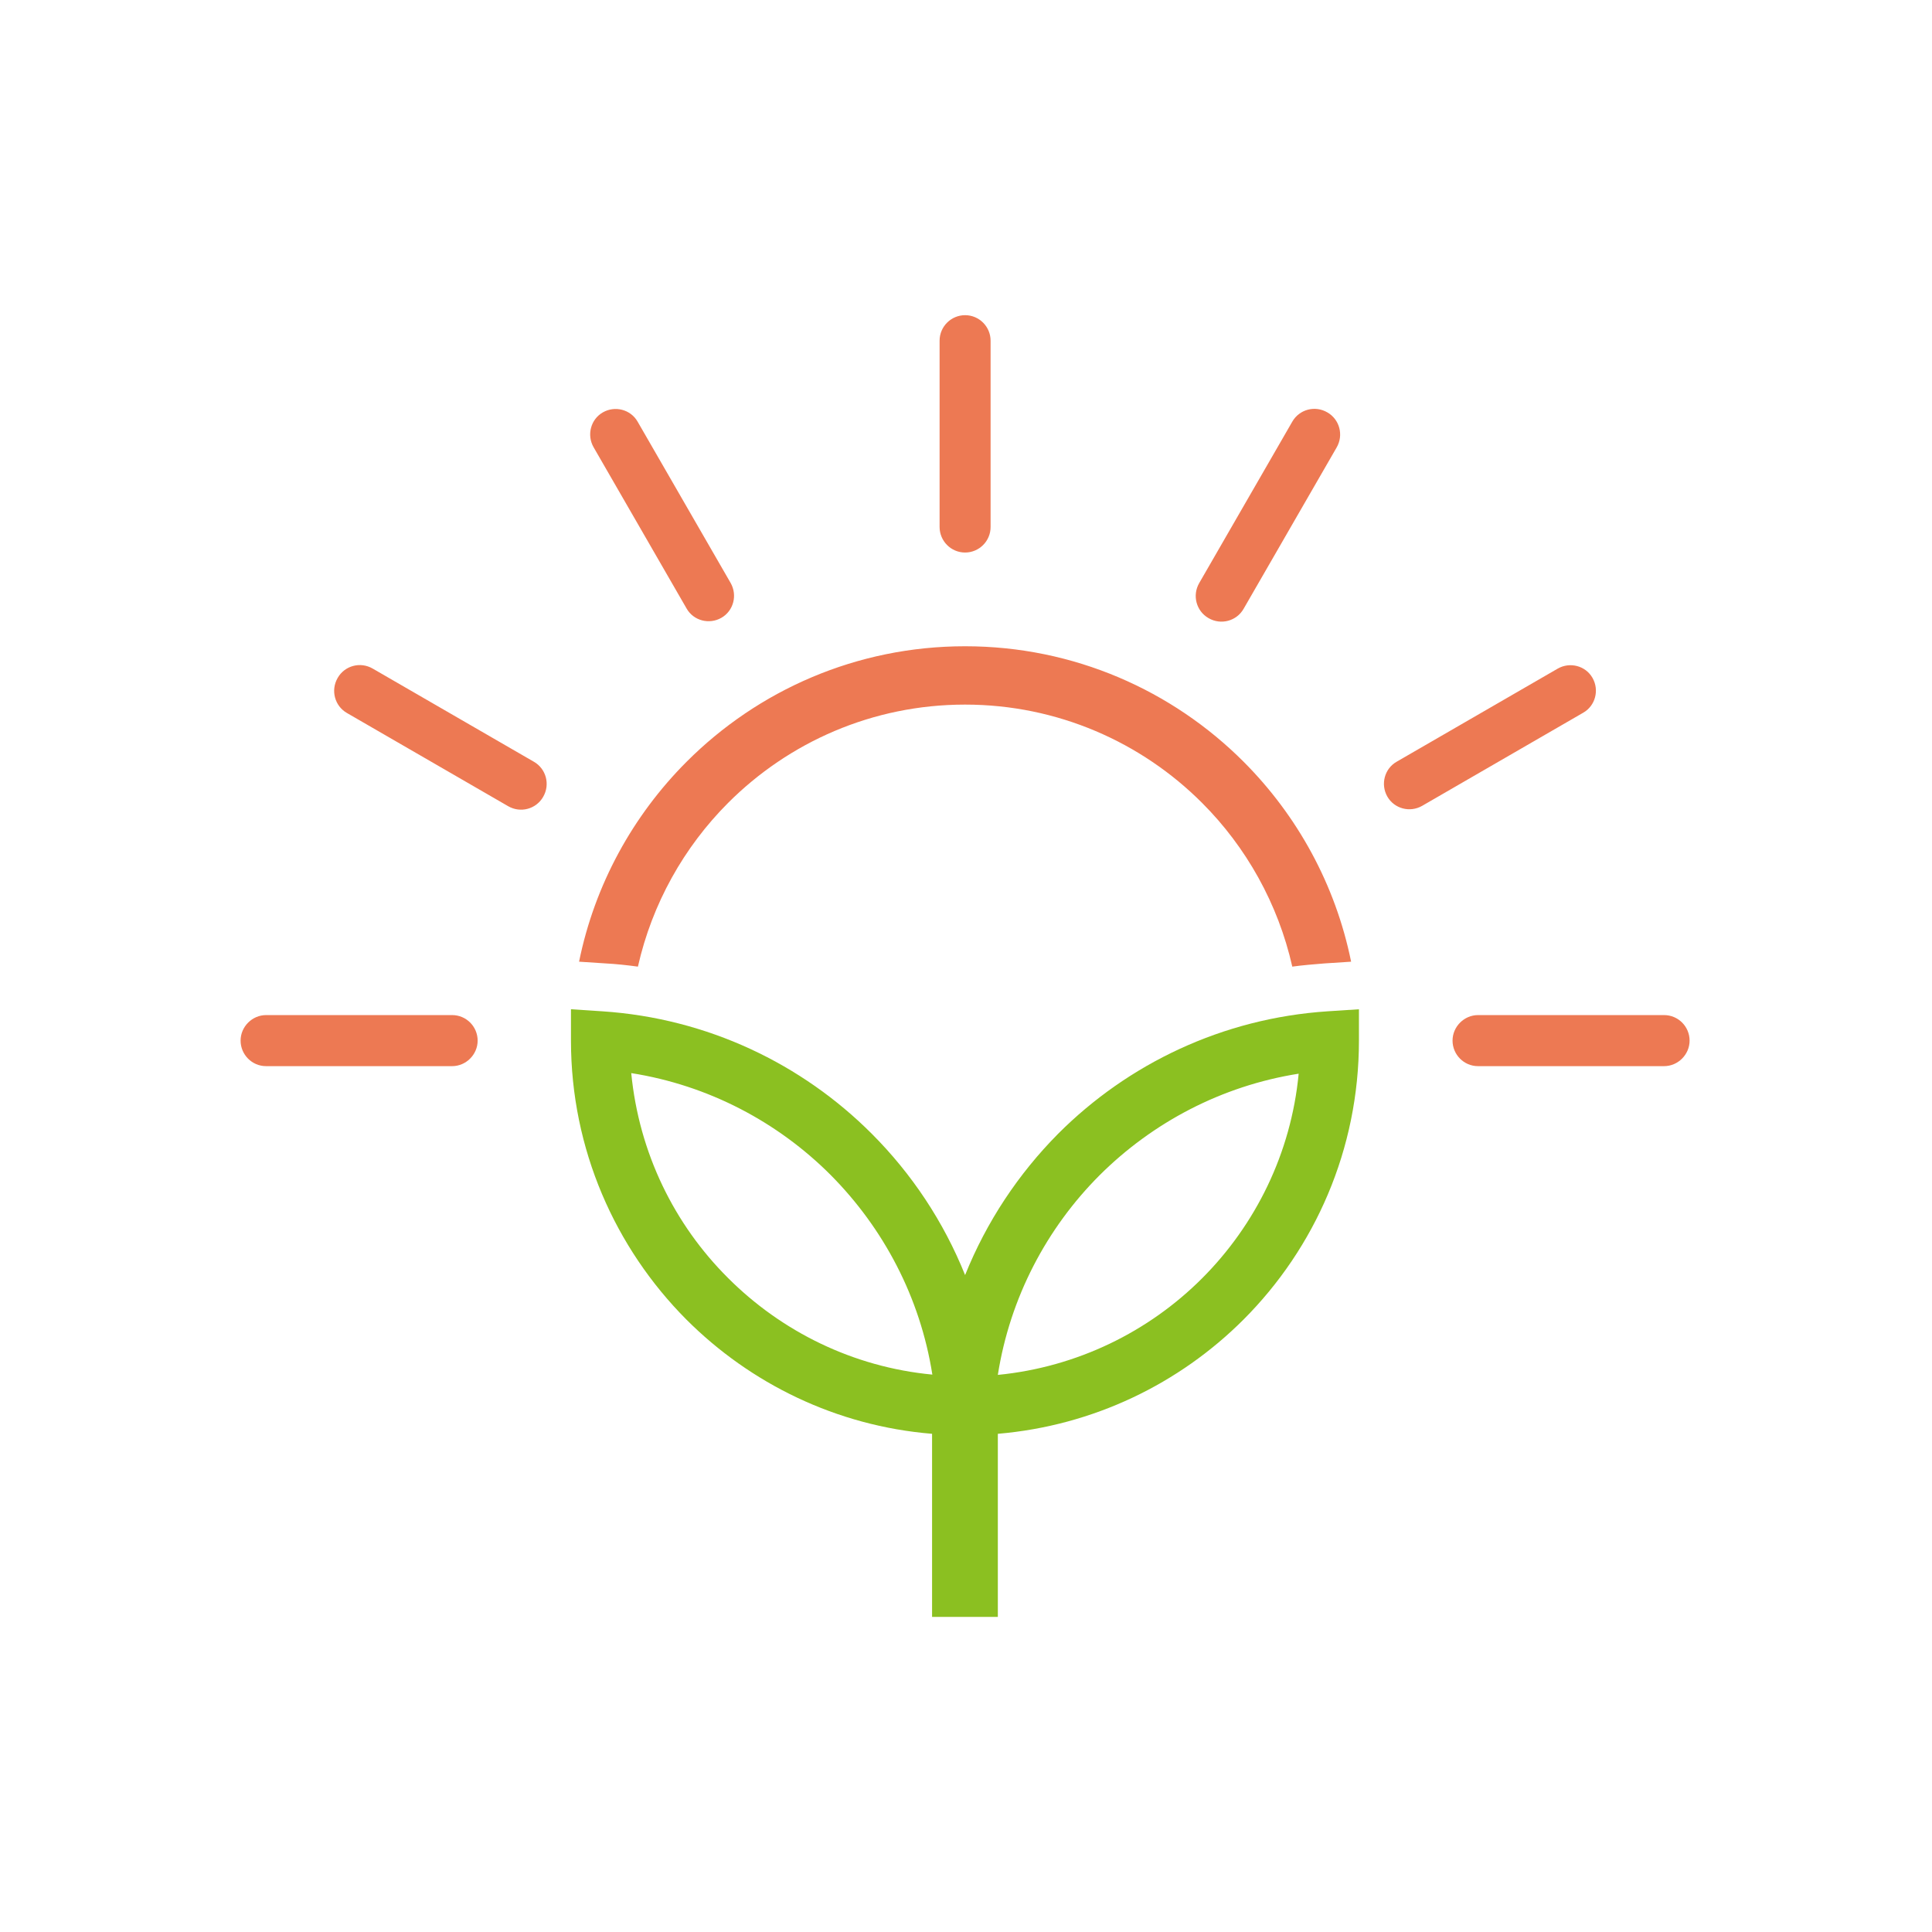 <svg xmlns="http://www.w3.org/2000/svg" xmlns:xlink="http://www.w3.org/1999/xlink" width="500" viewBox="0 0 375 375" height="500" preserveAspectRatio="xMidYMid meet"><defs><clipPath id="957ea32a8b"><path d="M 110 195 L 264 195 L 264 313.883 L 110 313.883 Z M 110 195 " clip-rule="nonzero"></path></clipPath><clipPath id="4b810630b2"><path d="M 46.699 61.133 L 327.949 61.133 L 327.949 207 L 46.699 207 Z M 46.699 61.133 " clip-rule="nonzero"></path></clipPath></defs><rect x="-37.5" width="450" fill="#ffffff" y="-37.5" height="450" fill-opacity="1"></rect><rect x="-37.5" width="450" fill="#ffffff" y="-37.5" height="450" fill-opacity="1"></rect><g clip-path="url(#957ea32a8b)"><path fill="#8bc021" d="M 187.324 247.492 C 191.488 237.129 197.676 227.836 205.383 220.062 C 218.938 206.488 237.273 197.645 257.695 196.293 L 263.77 195.898 L 263.77 201.98 C 263.77 223.102 255.219 242.254 241.383 256.109 C 228.949 268.555 212.242 276.723 193.68 278.301 L 193.68 313.84 L 180.914 313.84 L 180.914 278.301 C 162.352 276.781 145.645 268.555 133.211 256.109 C 119.43 242.254 110.824 223.102 110.824 201.98 L 110.824 195.898 L 116.898 196.293 C 137.32 197.645 155.656 206.488 169.211 220.062 C 176.977 227.836 183.164 237.129 187.324 247.492 Z M 213.426 228.117 C 203.188 238.367 196.043 251.828 193.68 266.867 C 209.094 265.348 222.988 258.473 233.336 248.109 C 243.688 237.746 250.605 223.836 252.07 208.402 C 237.105 210.77 223.719 217.867 213.426 228.117 Z M 141.312 248.055 C 151.664 258.418 165.555 265.348 180.969 266.809 C 178.605 251.773 171.461 238.367 161.227 228.059 C 150.988 217.809 137.543 210.656 122.523 208.289 C 124.043 223.836 130.906 237.691 141.312 248.055 Z M 141.312 248.055 " fill-opacity="1" fill-rule="evenodd"></path></g><g clip-path="url(#4b810630b2)"><path fill="#ed7953" d="M 112.398 186.664 C 115.438 171.68 122.863 158.277 133.27 147.855 C 147.105 134 166.23 125.438 187.324 125.438 C 208.418 125.438 227.543 134 241.383 147.855 C 251.789 158.277 259.211 171.68 262.25 186.664 L 257.074 187 C 254.992 187.168 252.855 187.34 250.832 187.621 C 248.074 175.398 241.887 164.414 233.336 155.855 C 221.582 144.082 205.27 136.762 187.324 136.762 C 169.324 136.762 153.07 144.082 141.312 155.855 C 132.762 164.414 126.574 175.398 123.82 187.621 C 121.738 187.34 119.656 187.113 117.574 187 Z M 51.648 206.938 C 48.895 206.938 46.699 204.688 46.699 201.98 C 46.699 199.277 48.949 197.027 51.648 197.027 L 87.762 197.027 C 90.52 197.027 92.711 199.277 92.711 201.98 C 92.711 204.688 90.461 206.938 87.762 206.938 Z M 67.344 138.395 C 64.98 137.043 64.137 134 65.543 131.578 C 66.895 129.211 69.93 128.367 72.352 129.777 L 103.625 147.855 C 105.988 149.207 106.832 152.25 105.426 154.672 C 104.074 157.035 101.039 157.883 98.617 156.473 Z M 115.211 86.801 C 113.863 84.438 114.648 81.395 117.012 80.043 C 119.375 78.691 122.414 79.48 123.762 81.844 L 141.82 113.16 C 143.168 115.527 142.383 118.566 140.02 119.918 C 137.656 121.27 134.617 120.484 133.27 118.117 Z M 323 197.027 C 325.758 197.027 327.949 199.277 327.949 201.98 C 327.949 204.688 325.699 206.938 323 206.938 L 286.887 206.938 C 284.133 206.938 281.938 204.688 281.938 201.98 C 281.938 199.277 284.188 197.027 286.887 197.027 Z M 302.355 129.777 C 304.719 128.426 307.758 129.211 309.105 131.578 C 310.457 133.945 309.668 136.984 307.305 138.336 L 276.031 156.418 C 273.668 157.77 270.633 156.98 269.281 154.613 C 267.93 152.25 268.719 149.207 271.082 147.855 Z M 250.832 81.844 C 252.18 79.48 255.219 78.633 257.637 80.043 C 260 81.395 260.844 84.438 259.438 86.859 L 241.383 118.172 C 240.031 120.539 236.992 121.383 234.574 119.977 C 232.211 118.625 231.367 115.582 232.773 113.16 Z M 182.375 66.129 C 182.375 63.371 184.625 61.176 187.324 61.176 C 190.082 61.176 192.273 63.426 192.273 66.129 L 192.273 102.289 C 192.273 105.051 190.023 107.246 187.324 107.246 C 184.57 107.246 182.375 104.992 182.375 102.289 Z M 182.375 66.129 " fill-opacity="1" fill-rule="evenodd"></path></g></svg>